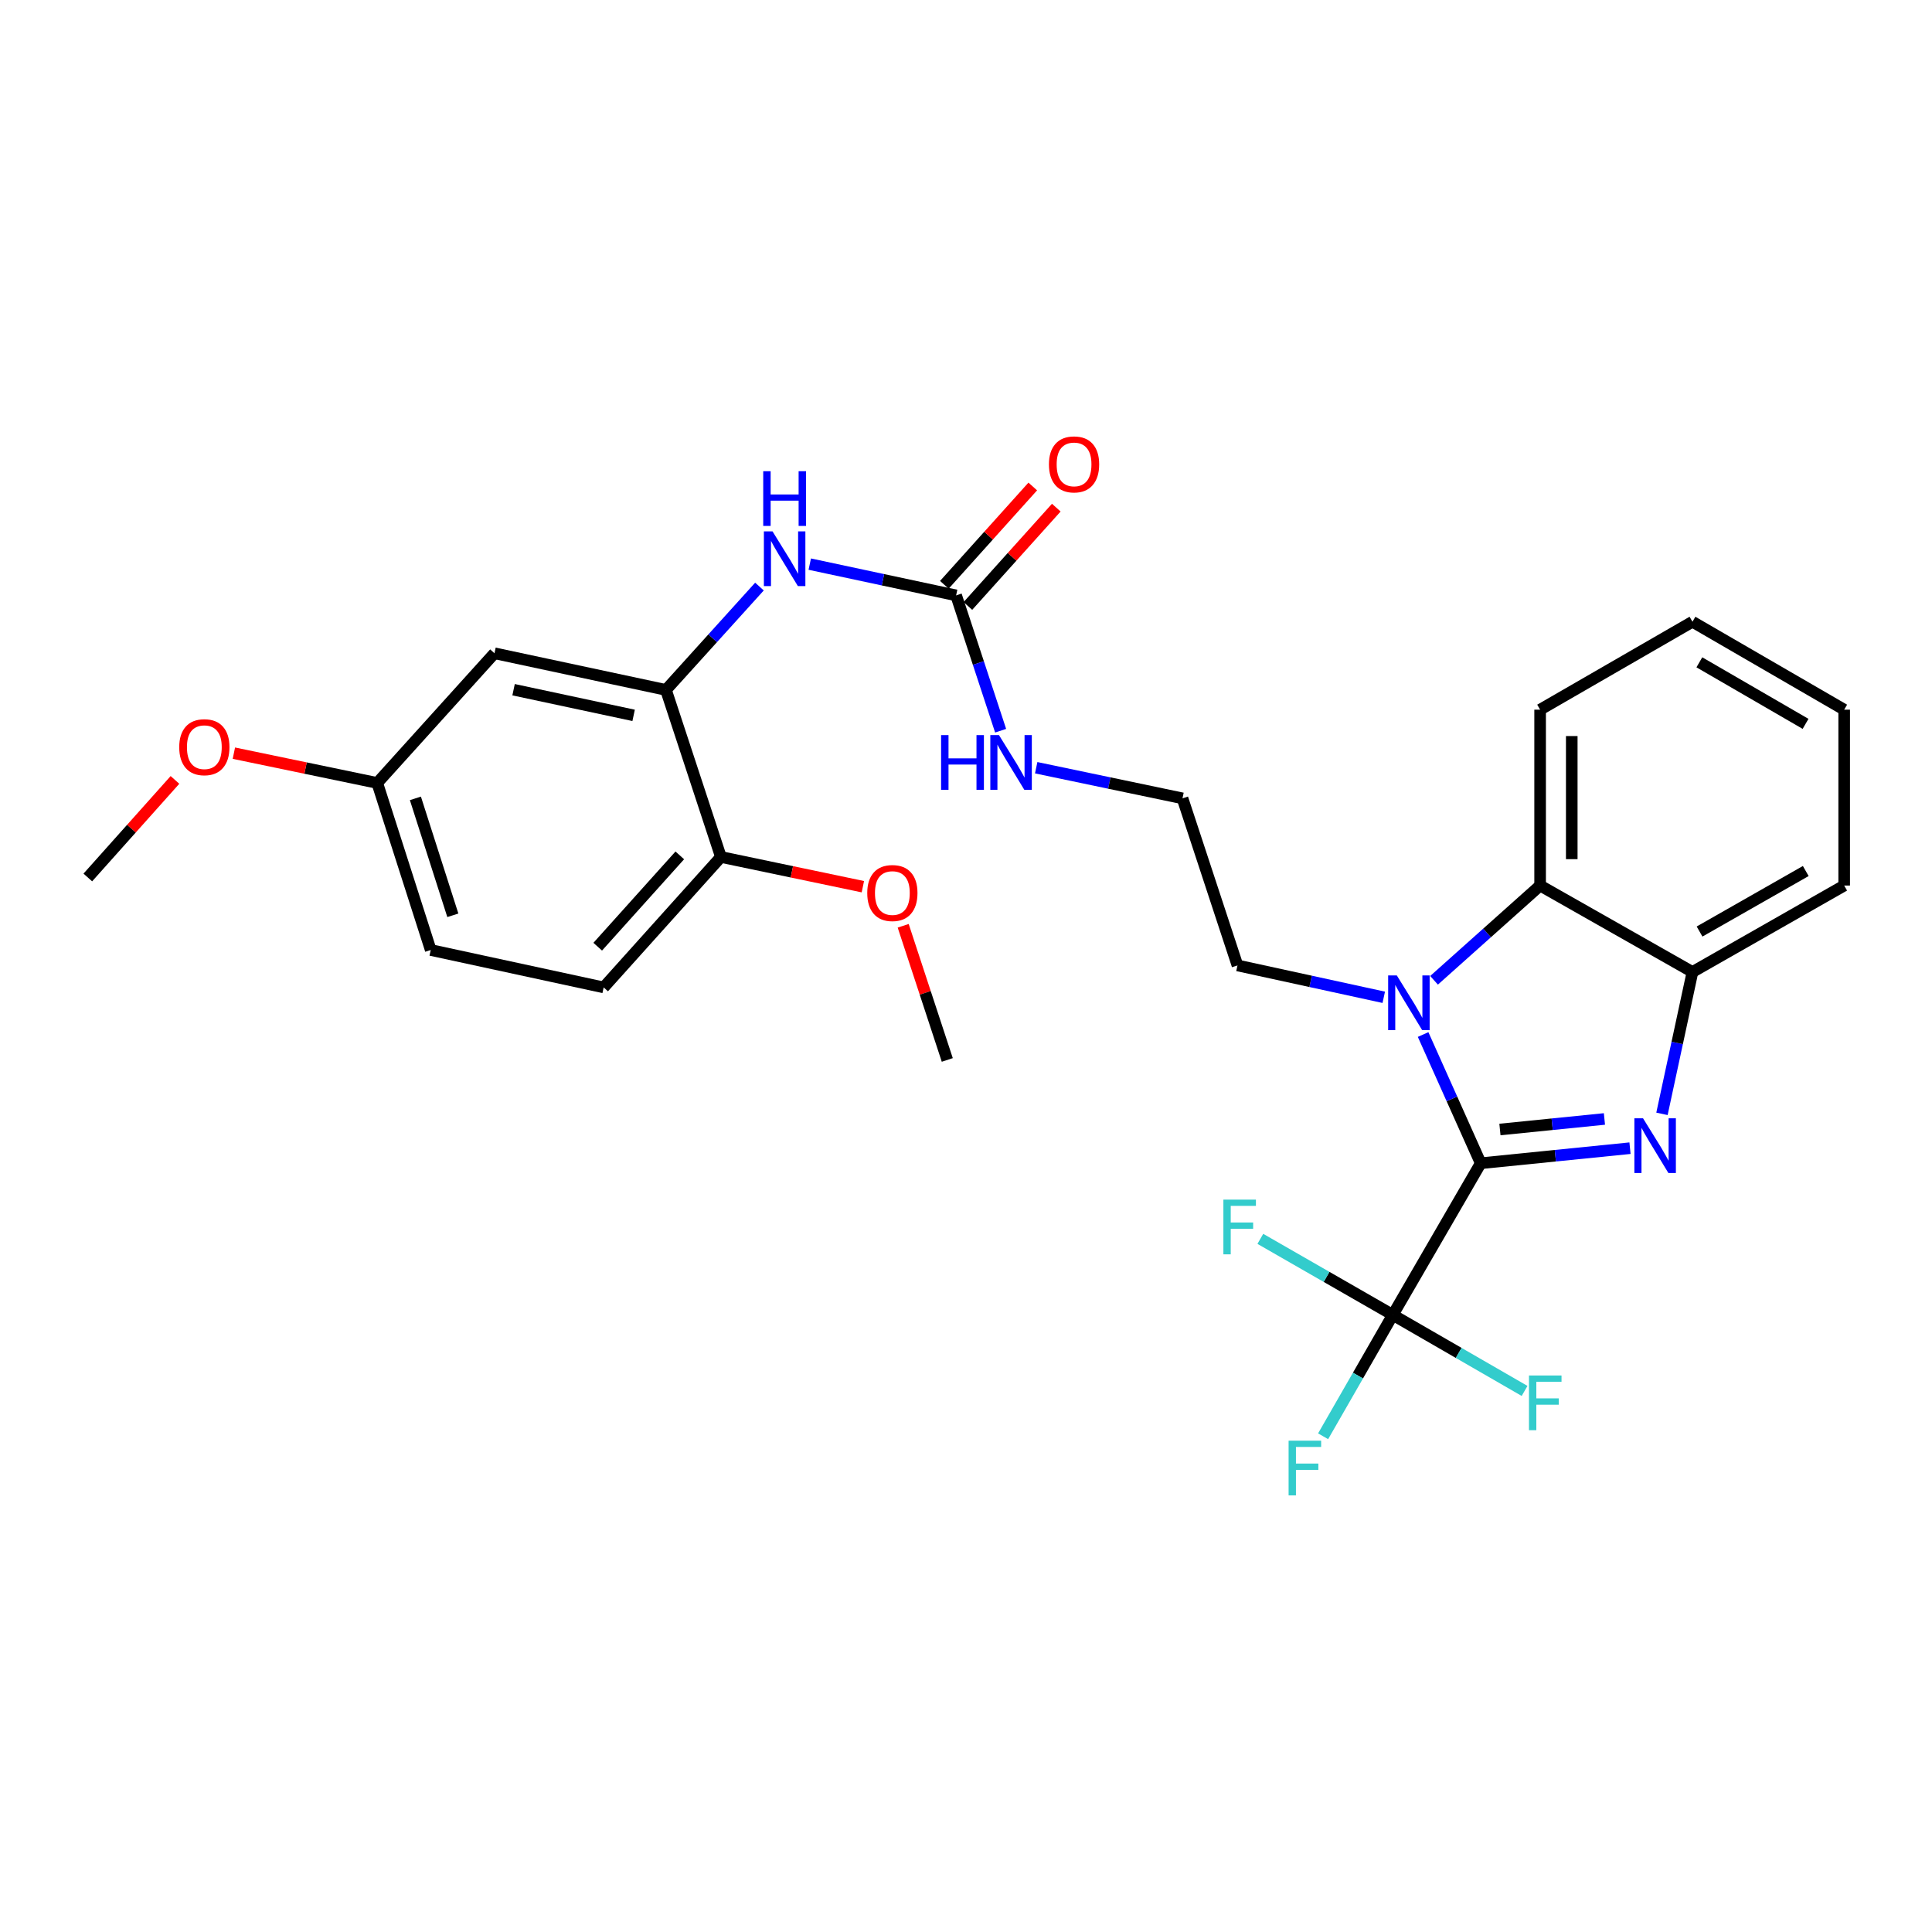 <?xml version='1.0' encoding='iso-8859-1'?>
<svg version='1.1' baseProfile='full'
              xmlns='http://www.w3.org/2000/svg'
                      xmlns:rdkit='http://www.rdkit.org/xml'
                      xmlns:xlink='http://www.w3.org/1999/xlink'
                  xml:space='preserve'
width='1000px' height='1000px' viewBox='0 0 1000 1000'>
<!-- END OF HEADER -->
<rect style='opacity:1.0;fill:#FFFFFF;stroke:none' width='1000' height='1000' x='0' y='0'> </rect>
<path class='bond-0' d='M 766.418,602.093 L 805.051,598.195' style='fill:none;fill-rule:evenodd;stroke:#000000;stroke-width:6px;stroke-linecap:butt;stroke-linejoin:miter;stroke-opacity:1' />
<path class='bond-0' d='M 805.051,598.195 L 843.684,594.298' style='fill:none;fill-rule:evenodd;stroke:#0000FF;stroke-width:6px;stroke-linecap:butt;stroke-linejoin:miter;stroke-opacity:1' />
<path class='bond-0' d='M 776.364,584.629 L 803.407,581.901' style='fill:none;fill-rule:evenodd;stroke:#000000;stroke-width:6px;stroke-linecap:butt;stroke-linejoin:miter;stroke-opacity:1' />
<path class='bond-0' d='M 803.407,581.901 L 830.45,579.173' style='fill:none;fill-rule:evenodd;stroke:#0000FF;stroke-width:6px;stroke-linecap:butt;stroke-linejoin:miter;stroke-opacity:1' />
<path class='bond-1' d='M 766.418,602.093 L 751.509,568.781' style='fill:none;fill-rule:evenodd;stroke:#000000;stroke-width:6px;stroke-linecap:butt;stroke-linejoin:miter;stroke-opacity:1' />
<path class='bond-1' d='M 751.509,568.781 L 736.599,535.469' style='fill:none;fill-rule:evenodd;stroke:#0000FF;stroke-width:6px;stroke-linecap:butt;stroke-linejoin:miter;stroke-opacity:1' />
<path class='bond-2' d='M 766.418,602.093 L 720.908,680.593' style='fill:none;fill-rule:evenodd;stroke:#000000;stroke-width:6px;stroke-linecap:butt;stroke-linejoin:miter;stroke-opacity:1' />
<path class='bond-4' d='M 860.231,576.527 L 868.124,539.815' style='fill:none;fill-rule:evenodd;stroke:#0000FF;stroke-width:6px;stroke-linecap:butt;stroke-linejoin:miter;stroke-opacity:1' />
<path class='bond-4' d='M 868.124,539.815 L 876.017,503.102' style='fill:none;fill-rule:evenodd;stroke:#000000;stroke-width:6px;stroke-linecap:butt;stroke-linejoin:miter;stroke-opacity:1' />
<path class='bond-3' d='M 742.259,507.405 L 769.711,482.881' style='fill:none;fill-rule:evenodd;stroke:#0000FF;stroke-width:6px;stroke-linecap:butt;stroke-linejoin:miter;stroke-opacity:1' />
<path class='bond-3' d='M 769.711,482.881 L 797.162,458.357' style='fill:none;fill-rule:evenodd;stroke:#000000;stroke-width:6px;stroke-linecap:butt;stroke-linejoin:miter;stroke-opacity:1' />
<path class='bond-16' d='M 716.232,516.199 L 678.374,507.949' style='fill:none;fill-rule:evenodd;stroke:#0000FF;stroke-width:6px;stroke-linecap:butt;stroke-linejoin:miter;stroke-opacity:1' />
<path class='bond-16' d='M 678.374,507.949 L 640.515,499.7' style='fill:none;fill-rule:evenodd;stroke:#000000;stroke-width:6px;stroke-linecap:butt;stroke-linejoin:miter;stroke-opacity:1' />
<path class='bond-12' d='M 720.908,680.593 L 755.015,700.268' style='fill:none;fill-rule:evenodd;stroke:#000000;stroke-width:6px;stroke-linecap:butt;stroke-linejoin:miter;stroke-opacity:1' />
<path class='bond-12' d='M 755.015,700.268 L 789.121,719.942' style='fill:none;fill-rule:evenodd;stroke:#33CCCC;stroke-width:6px;stroke-linecap:butt;stroke-linejoin:miter;stroke-opacity:1' />
<path class='bond-13' d='M 720.908,680.593 L 702.874,712.003' style='fill:none;fill-rule:evenodd;stroke:#000000;stroke-width:6px;stroke-linecap:butt;stroke-linejoin:miter;stroke-opacity:1' />
<path class='bond-13' d='M 702.874,712.003 L 684.84,743.413' style='fill:none;fill-rule:evenodd;stroke:#33CCCC;stroke-width:6px;stroke-linecap:butt;stroke-linejoin:miter;stroke-opacity:1' />
<path class='bond-14' d='M 720.908,680.593 L 686.628,660.912' style='fill:none;fill-rule:evenodd;stroke:#000000;stroke-width:6px;stroke-linecap:butt;stroke-linejoin:miter;stroke-opacity:1' />
<path class='bond-14' d='M 686.628,660.912 L 652.348,641.23' style='fill:none;fill-rule:evenodd;stroke:#33CCCC;stroke-width:6px;stroke-linecap:butt;stroke-linejoin:miter;stroke-opacity:1' />
<path class='bond-21' d='M 797.162,458.357 L 797.162,367.328' style='fill:none;fill-rule:evenodd;stroke:#000000;stroke-width:6px;stroke-linecap:butt;stroke-linejoin:miter;stroke-opacity:1' />
<path class='bond-21' d='M 813.539,444.702 L 813.539,380.982' style='fill:none;fill-rule:evenodd;stroke:#000000;stroke-width:6px;stroke-linecap:butt;stroke-linejoin:miter;stroke-opacity:1' />
<path class='bond-28' d='M 797.162,458.357 L 876.017,503.102' style='fill:none;fill-rule:evenodd;stroke:#000000;stroke-width:6px;stroke-linecap:butt;stroke-linejoin:miter;stroke-opacity:1' />
<path class='bond-23' d='M 876.017,503.102 L 954.545,458.357' style='fill:none;fill-rule:evenodd;stroke:#000000;stroke-width:6px;stroke-linecap:butt;stroke-linejoin:miter;stroke-opacity:1' />
<path class='bond-23' d='M 879.689,482.161 L 934.658,450.839' style='fill:none;fill-rule:evenodd;stroke:#000000;stroke-width:6px;stroke-linecap:butt;stroke-linejoin:miter;stroke-opacity:1' />
<path class='bond-5' d='M 494.887,308.17 L 506.405,343.192' style='fill:none;fill-rule:evenodd;stroke:#000000;stroke-width:6px;stroke-linecap:butt;stroke-linejoin:miter;stroke-opacity:1' />
<path class='bond-5' d='M 506.405,343.192 L 517.923,378.214' style='fill:none;fill-rule:evenodd;stroke:#0000FF;stroke-width:6px;stroke-linecap:butt;stroke-linejoin:miter;stroke-opacity:1' />
<path class='bond-7' d='M 494.887,308.17 L 457.009,300.079' style='fill:none;fill-rule:evenodd;stroke:#000000;stroke-width:6px;stroke-linecap:butt;stroke-linejoin:miter;stroke-opacity:1' />
<path class='bond-7' d='M 457.009,300.079 L 419.132,291.988' style='fill:none;fill-rule:evenodd;stroke:#0000FF;stroke-width:6px;stroke-linecap:butt;stroke-linejoin:miter;stroke-opacity:1' />
<path class='bond-10' d='M 500.976,313.645 L 523.855,288.201' style='fill:none;fill-rule:evenodd;stroke:#000000;stroke-width:6px;stroke-linecap:butt;stroke-linejoin:miter;stroke-opacity:1' />
<path class='bond-10' d='M 523.855,288.201 L 546.734,262.757' style='fill:none;fill-rule:evenodd;stroke:#FF0000;stroke-width:6px;stroke-linecap:butt;stroke-linejoin:miter;stroke-opacity:1' />
<path class='bond-10' d='M 488.798,302.695 L 511.677,277.251' style='fill:none;fill-rule:evenodd;stroke:#000000;stroke-width:6px;stroke-linecap:butt;stroke-linejoin:miter;stroke-opacity:1' />
<path class='bond-10' d='M 511.677,277.251 L 534.557,251.807' style='fill:none;fill-rule:evenodd;stroke:#FF0000;stroke-width:6px;stroke-linecap:butt;stroke-linejoin:miter;stroke-opacity:1' />
<path class='bond-6' d='M 344.7,357.101 L 368.897,330.355' style='fill:none;fill-rule:evenodd;stroke:#000000;stroke-width:6px;stroke-linecap:butt;stroke-linejoin:miter;stroke-opacity:1' />
<path class='bond-6' d='M 368.897,330.355 L 393.094,303.61' style='fill:none;fill-rule:evenodd;stroke:#0000FF;stroke-width:6px;stroke-linecap:butt;stroke-linejoin:miter;stroke-opacity:1' />
<path class='bond-8' d='M 344.7,357.101 L 255.936,338.131' style='fill:none;fill-rule:evenodd;stroke:#000000;stroke-width:6px;stroke-linecap:butt;stroke-linejoin:miter;stroke-opacity:1' />
<path class='bond-8' d='M 327.963,370.271 L 265.828,356.992' style='fill:none;fill-rule:evenodd;stroke:#000000;stroke-width:6px;stroke-linecap:butt;stroke-linejoin:miter;stroke-opacity:1' />
<path class='bond-9' d='M 344.7,357.101 L 373.141,443.563' style='fill:none;fill-rule:evenodd;stroke:#000000;stroke-width:6px;stroke-linecap:butt;stroke-linejoin:miter;stroke-opacity:1' />
<path class='bond-17' d='M 255.936,338.131 L 195.259,405.259' style='fill:none;fill-rule:evenodd;stroke:#000000;stroke-width:6px;stroke-linecap:butt;stroke-linejoin:miter;stroke-opacity:1' />
<path class='bond-15' d='M 373.141,443.563 L 312.455,511.082' style='fill:none;fill-rule:evenodd;stroke:#000000;stroke-width:6px;stroke-linecap:butt;stroke-linejoin:miter;stroke-opacity:1' />
<path class='bond-15' d='M 351.858,442.743 L 309.378,490.006' style='fill:none;fill-rule:evenodd;stroke:#000000;stroke-width:6px;stroke-linecap:butt;stroke-linejoin:miter;stroke-opacity:1' />
<path class='bond-20' d='M 373.141,443.563 L 409.881,451.258' style='fill:none;fill-rule:evenodd;stroke:#000000;stroke-width:6px;stroke-linecap:butt;stroke-linejoin:miter;stroke-opacity:1' />
<path class='bond-20' d='M 409.881,451.258 L 446.62,458.953' style='fill:none;fill-rule:evenodd;stroke:#FF0000;stroke-width:6px;stroke-linecap:butt;stroke-linejoin:miter;stroke-opacity:1' />
<path class='bond-11' d='M 536.335,397.373 L 574.195,405.301' style='fill:none;fill-rule:evenodd;stroke:#0000FF;stroke-width:6px;stroke-linecap:butt;stroke-linejoin:miter;stroke-opacity:1' />
<path class='bond-11' d='M 574.195,405.301 L 612.056,413.229' style='fill:none;fill-rule:evenodd;stroke:#000000;stroke-width:6px;stroke-linecap:butt;stroke-linejoin:miter;stroke-opacity:1' />
<path class='bond-18' d='M 312.455,511.082 L 222.946,491.72' style='fill:none;fill-rule:evenodd;stroke:#000000;stroke-width:6px;stroke-linecap:butt;stroke-linejoin:miter;stroke-opacity:1' />
<path class='bond-19' d='M 640.515,499.7 L 612.056,413.229' style='fill:none;fill-rule:evenodd;stroke:#000000;stroke-width:6px;stroke-linecap:butt;stroke-linejoin:miter;stroke-opacity:1' />
<path class='bond-22' d='M 195.259,405.259 L 158.156,397.548' style='fill:none;fill-rule:evenodd;stroke:#000000;stroke-width:6px;stroke-linecap:butt;stroke-linejoin:miter;stroke-opacity:1' />
<path class='bond-22' d='M 158.156,397.548 L 121.053,389.838' style='fill:none;fill-rule:evenodd;stroke:#FF0000;stroke-width:6px;stroke-linecap:butt;stroke-linejoin:miter;stroke-opacity:1' />
<path class='bond-30' d='M 195.259,405.259 L 222.946,491.72' style='fill:none;fill-rule:evenodd;stroke:#000000;stroke-width:6px;stroke-linecap:butt;stroke-linejoin:miter;stroke-opacity:1' />
<path class='bond-30' d='M 215.009,413.234 L 234.39,473.757' style='fill:none;fill-rule:evenodd;stroke:#000000;stroke-width:6px;stroke-linecap:butt;stroke-linejoin:miter;stroke-opacity:1' />
<path class='bond-24' d='M 467.487,479.186 L 478.898,513.904' style='fill:none;fill-rule:evenodd;stroke:#FF0000;stroke-width:6px;stroke-linecap:butt;stroke-linejoin:miter;stroke-opacity:1' />
<path class='bond-24' d='M 478.898,513.904 L 490.31,548.622' style='fill:none;fill-rule:evenodd;stroke:#000000;stroke-width:6px;stroke-linecap:butt;stroke-linejoin:miter;stroke-opacity:1' />
<path class='bond-26' d='M 797.162,367.328 L 876.017,321.817' style='fill:none;fill-rule:evenodd;stroke:#000000;stroke-width:6px;stroke-linecap:butt;stroke-linejoin:miter;stroke-opacity:1' />
<path class='bond-25' d='M 90.561,403.685 L 68.008,428.933' style='fill:none;fill-rule:evenodd;stroke:#FF0000;stroke-width:6px;stroke-linecap:butt;stroke-linejoin:miter;stroke-opacity:1' />
<path class='bond-25' d='M 68.008,428.933 L 45.455,454.181' style='fill:none;fill-rule:evenodd;stroke:#000000;stroke-width:6px;stroke-linecap:butt;stroke-linejoin:miter;stroke-opacity:1' />
<path class='bond-27' d='M 954.545,458.357 L 954.545,367.328' style='fill:none;fill-rule:evenodd;stroke:#000000;stroke-width:6px;stroke-linecap:butt;stroke-linejoin:miter;stroke-opacity:1' />
<path class='bond-29' d='M 876.017,321.817 L 954.545,367.328' style='fill:none;fill-rule:evenodd;stroke:#000000;stroke-width:6px;stroke-linecap:butt;stroke-linejoin:miter;stroke-opacity:1' />
<path class='bond-29' d='M 879.585,342.813 L 934.554,374.671' style='fill:none;fill-rule:evenodd;stroke:#000000;stroke-width:6px;stroke-linecap:butt;stroke-linejoin:miter;stroke-opacity:1' />
<path  class='atom-1' d='M 850.432 578.825
L 859.712 593.825
Q 860.632 595.305, 862.112 597.985
Q 863.592 600.665, 863.672 600.825
L 863.672 578.825
L 867.432 578.825
L 867.432 607.145
L 863.552 607.145
L 853.592 590.745
Q 852.432 588.825, 851.192 586.625
Q 849.992 584.425, 849.632 583.745
L 849.632 607.145
L 845.952 607.145
L 845.952 578.825
L 850.432 578.825
' fill='#0000FF'/>
<path  class='atom-2' d='M 722.983 504.874
L 732.263 519.874
Q 733.183 521.354, 734.663 524.034
Q 736.143 526.714, 736.223 526.874
L 736.223 504.874
L 739.983 504.874
L 739.983 533.194
L 736.103 533.194
L 726.143 516.794
Q 724.983 514.874, 723.743 512.674
Q 722.543 510.474, 722.183 509.794
L 722.183 533.194
L 718.503 533.194
L 718.503 504.874
L 722.983 504.874
' fill='#0000FF'/>
<path  class='atom-8' d='M 399.863 275.049
L 409.143 290.049
Q 410.063 291.529, 411.543 294.209
Q 413.023 296.889, 413.103 297.049
L 413.103 275.049
L 416.863 275.049
L 416.863 303.369
L 412.983 303.369
L 403.023 286.969
Q 401.863 285.049, 400.623 282.849
Q 399.423 280.649, 399.063 279.969
L 399.063 303.369
L 395.383 303.369
L 395.383 275.049
L 399.863 275.049
' fill='#0000FF'/>
<path  class='atom-8' d='M 395.043 243.897
L 398.883 243.897
L 398.883 255.937
L 413.363 255.937
L 413.363 243.897
L 417.203 243.897
L 417.203 272.217
L 413.363 272.217
L 413.363 259.137
L 398.883 259.137
L 398.883 272.217
L 395.043 272.217
L 395.043 243.897
' fill='#0000FF'/>
<path  class='atom-11' d='M 542.928 240.367
Q 542.928 233.567, 546.288 229.767
Q 549.648 225.967, 555.928 225.967
Q 562.208 225.967, 565.568 229.767
Q 568.928 233.567, 568.928 240.367
Q 568.928 247.247, 565.528 251.167
Q 562.128 255.047, 555.928 255.047
Q 549.688 255.047, 546.288 251.167
Q 542.928 247.287, 542.928 240.367
M 555.928 251.847
Q 560.248 251.847, 562.568 248.967
Q 564.928 246.047, 564.928 240.367
Q 564.928 234.807, 562.568 232.007
Q 560.248 229.167, 555.928 229.167
Q 551.608 229.167, 549.248 231.967
Q 546.928 234.767, 546.928 240.367
Q 546.928 246.087, 549.248 248.967
Q 551.608 251.847, 555.928 251.847
' fill='#FF0000'/>
<path  class='atom-12' d='M 487.108 380.49
L 490.948 380.49
L 490.948 392.53
L 505.428 392.53
L 505.428 380.49
L 509.268 380.49
L 509.268 408.81
L 505.428 408.81
L 505.428 395.73
L 490.948 395.73
L 490.948 408.81
L 487.108 408.81
L 487.108 380.49
' fill='#0000FF'/>
<path  class='atom-12' d='M 517.068 380.49
L 526.348 395.49
Q 527.268 396.97, 528.748 399.65
Q 530.228 402.33, 530.308 402.49
L 530.308 380.49
L 534.068 380.49
L 534.068 408.81
L 530.188 408.81
L 520.228 392.41
Q 519.068 390.49, 517.828 388.29
Q 516.628 386.09, 516.268 385.41
L 516.268 408.81
L 512.588 408.81
L 512.588 380.49
L 517.068 380.49
' fill='#0000FF'/>
<path  class='atom-13' d='M 791.399 711.953
L 808.239 711.953
L 808.239 715.193
L 795.199 715.193
L 795.199 723.793
L 806.799 723.793
L 806.799 727.073
L 795.199 727.073
L 795.199 740.273
L 791.399 740.273
L 791.399 711.953
' fill='#33CCCC'/>
<path  class='atom-14' d='M 666.978 745.698
L 683.818 745.698
L 683.818 748.938
L 670.778 748.938
L 670.778 757.538
L 682.378 757.538
L 682.378 760.818
L 670.778 760.818
L 670.778 774.018
L 666.978 774.018
L 666.978 745.698
' fill='#33CCCC'/>
<path  class='atom-15' d='M 633.223 620.923
L 650.063 620.923
L 650.063 624.163
L 637.023 624.163
L 637.023 632.763
L 648.623 632.763
L 648.623 636.043
L 637.023 636.043
L 637.023 649.243
L 633.223 649.243
L 633.223 620.923
' fill='#33CCCC'/>
<path  class='atom-21' d='M 448.887 462.231
Q 448.887 455.431, 452.247 451.631
Q 455.607 447.831, 461.887 447.831
Q 468.167 447.831, 471.527 451.631
Q 474.887 455.431, 474.887 462.231
Q 474.887 469.111, 471.487 473.031
Q 468.087 476.911, 461.887 476.911
Q 455.647 476.911, 452.247 473.031
Q 448.887 469.151, 448.887 462.231
M 461.887 473.711
Q 466.207 473.711, 468.527 470.831
Q 470.887 467.911, 470.887 462.231
Q 470.887 456.671, 468.527 453.871
Q 466.207 451.031, 461.887 451.031
Q 457.567 451.031, 455.207 453.831
Q 452.887 456.631, 452.887 462.231
Q 452.887 467.951, 455.207 470.831
Q 457.567 473.711, 461.887 473.711
' fill='#FF0000'/>
<path  class='atom-23' d='M 92.768 386.742
Q 92.768 379.942, 96.128 376.142
Q 99.488 372.342, 105.768 372.342
Q 112.048 372.342, 115.408 376.142
Q 118.768 379.942, 118.768 386.742
Q 118.768 393.622, 115.368 397.542
Q 111.968 401.422, 105.768 401.422
Q 99.528 401.422, 96.128 397.542
Q 92.768 393.662, 92.768 386.742
M 105.768 398.222
Q 110.088 398.222, 112.408 395.342
Q 114.768 392.422, 114.768 386.742
Q 114.768 381.182, 112.408 378.382
Q 110.088 375.542, 105.768 375.542
Q 101.448 375.542, 99.088 378.342
Q 96.768 381.142, 96.768 386.742
Q 96.768 392.462, 99.088 395.342
Q 101.448 398.222, 105.768 398.222
' fill='#FF0000'/>
</svg>
